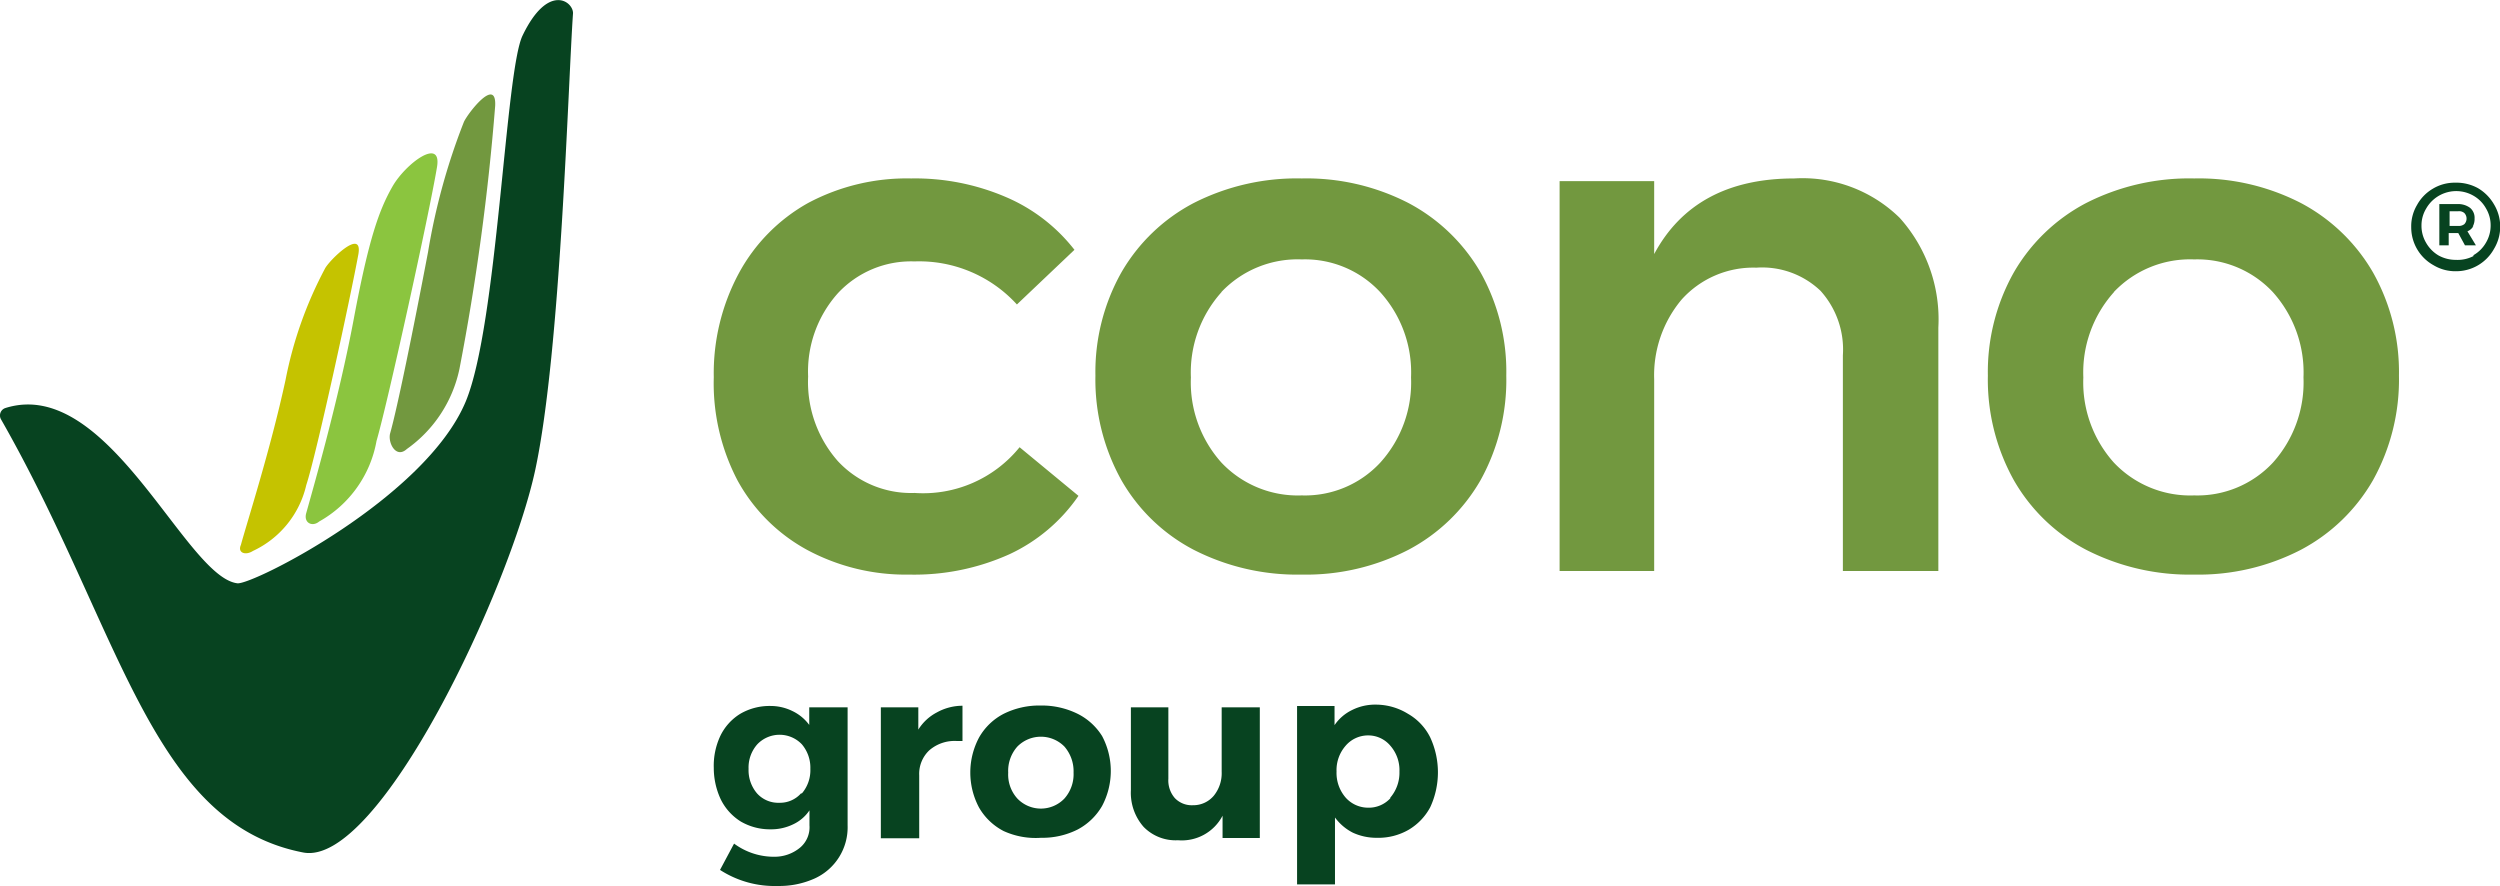 <svg id="Ebene_1" data-name="Ebene 1" xmlns="http://www.w3.org/2000/svg" viewBox="0 0 112.08 39.74"><defs><style>.cls-1{fill:#72983f;}.cls-2{fill:#074320;}.cls-3{fill:#8bc53f;}.cls-4{fill:#c5c300;}</style></defs><path class="cls-1" d="M41,11.72a4.48,4.48,0,0,0-3.44,1.43,5.26,5.26,0,0,0-1.33,3.73,5.36,5.36,0,0,0,1.33,3.79A4.48,4.48,0,0,0,41,22.1a5.56,5.56,0,0,0,4.71-2.05l2.64,2.18a7.68,7.68,0,0,1-3.1,2.62,10.36,10.36,0,0,1-4.48.91,9.34,9.34,0,0,1-4.59-1.11,7.81,7.81,0,0,1-3.12-3.12A9.4,9.4,0,0,1,32,16.91a9.47,9.47,0,0,1,1.13-4.67A7.91,7.91,0,0,1,36.23,9.1,9.4,9.4,0,0,1,40.85,8a10.32,10.32,0,0,1,4.26.84,7.74,7.74,0,0,1,3.06,2.36l-2.58,2.45A5.93,5.93,0,0,0,41,11.72Z"/><path class="cls-1" d="M63.14,9.1a8.11,8.11,0,0,1,3.24,3.12,9.1,9.1,0,0,1,1.15,4.62,9.28,9.28,0,0,1-1.15,4.68,8.07,8.07,0,0,1-3.24,3.13,10,10,0,0,1-4.78,1.11,10.19,10.19,0,0,1-4.84-1.11,8,8,0,0,1-3.25-3.13,9.28,9.28,0,0,1-1.16-4.68,9.11,9.11,0,0,1,1.16-4.62A8.07,8.07,0,0,1,53.52,9.1,10.19,10.19,0,0,1,58.36,8,10,10,0,0,1,63.14,9.1Zm-8.38,4a5.39,5.39,0,0,0-1.37,3.82,5.39,5.39,0,0,0,1.37,3.82,4.71,4.71,0,0,0,3.6,1.47,4.6,4.6,0,0,0,3.52-1.47,5.35,5.35,0,0,0,1.38-3.82,5.35,5.35,0,0,0-1.38-3.82,4.6,4.6,0,0,0-3.52-1.47A4.71,4.71,0,0,0,54.76,13.09Z"/><path class="cls-1" d="M85.17,9.77a6.81,6.81,0,0,1,1.73,4.92V25.6H82.62V15.93a3.93,3.93,0,0,0-1-2.89A3.79,3.79,0,0,0,78.74,12a4.32,4.32,0,0,0-3.35,1.43A5.28,5.28,0,0,0,74.16,17V25.6H69.92V8.12h4.24v3.27C75.36,9.15,77.45,8,80.44,8A6.22,6.22,0,0,1,85.17,9.77Z"/><path class="cls-1" d="M103.15,9.1a8.11,8.11,0,0,1,3.24,3.12,9.11,9.11,0,0,1,1.16,4.62,9.28,9.28,0,0,1-1.16,4.68,8.07,8.07,0,0,1-3.24,3.13,10,10,0,0,1-4.78,1.11,10.19,10.19,0,0,1-4.84-1.11,8,8,0,0,1-3.25-3.13,9.28,9.28,0,0,1-1.16-4.68,9.11,9.11,0,0,1,1.16-4.62A8.07,8.07,0,0,1,93.53,9.1,10.19,10.19,0,0,1,98.37,8,10,10,0,0,1,103.15,9.1Zm-8.38,4a5.39,5.39,0,0,0-1.37,3.82,5.39,5.39,0,0,0,1.37,3.82,4.71,4.71,0,0,0,3.6,1.47,4.63,4.63,0,0,0,3.53-1.47,5.39,5.39,0,0,0,1.37-3.82,5.39,5.39,0,0,0-1.37-3.82,4.63,4.63,0,0,0-3.53-1.47A4.71,4.71,0,0,0,94.77,13.09Z"/><path class="cls-2" d="M38,31.71V37a2.52,2.52,0,0,1-1.49,2.39,3.87,3.87,0,0,1-1.64.33A4.5,4.5,0,0,1,32.28,39l.63-1.18a3,3,0,0,0,1.81.59A1.79,1.79,0,0,0,35.87,38a1.19,1.19,0,0,0,.42-1v-.67a1.8,1.8,0,0,1-.74.63,2.25,2.25,0,0,1-1,.22,2.6,2.6,0,0,1-1.34-.35,2.43,2.43,0,0,1-.9-1A3.32,3.32,0,0,1,32,34.43,3.16,3.16,0,0,1,32.29,33a2.37,2.37,0,0,1,.9-1,2.6,2.6,0,0,1,1.34-.35,2.21,2.21,0,0,1,1,.23,2,2,0,0,1,.75.62v-.79Zm-2.05,3.86a1.6,1.6,0,0,0,.38-1.1,1.62,1.62,0,0,0-.38-1.1,1.38,1.38,0,0,0-2,0,1.57,1.57,0,0,0-.39,1.1,1.6,1.6,0,0,0,.38,1.1,1.28,1.28,0,0,0,1,.42A1.26,1.26,0,0,0,35.91,35.57Z"/><path class="cls-2" d="M42,31.94a2.37,2.37,0,0,1,1.15-.3v1.58h-.26a1.73,1.73,0,0,0-1.23.42,1.45,1.45,0,0,0-.45,1.12v2.82H39.49V31.71h1.68v1A2.15,2.15,0,0,1,42,31.94Z"/><path class="cls-2" d="M48.31,32a2.72,2.72,0,0,1,1.1,1,3.34,3.34,0,0,1,0,3.13,2.74,2.74,0,0,1-1.1,1.06,3.51,3.51,0,0,1-1.64.37A3.46,3.46,0,0,1,45,37.26a2.7,2.7,0,0,1-1.11-1.06,3.34,3.34,0,0,1,0-3.13A2.68,2.68,0,0,1,45,32a3.58,3.58,0,0,1,1.65-.37A3.63,3.63,0,0,1,48.31,32Zm-2.7,1.47a1.64,1.64,0,0,0-.41,1.17,1.6,1.6,0,0,0,.41,1.16,1.46,1.46,0,0,0,2.11,0,1.64,1.64,0,0,0,.41-1.16,1.69,1.69,0,0,0-.41-1.17,1.48,1.48,0,0,0-2.11,0Z"/><path class="cls-2" d="M56.48,31.71v5.86H54.81v-1a2.06,2.06,0,0,1-2,1.1,2,2,0,0,1-1.54-.6,2.31,2.31,0,0,1-.57-1.64V31.71h1.68v3.2a1.21,1.21,0,0,0,.29.87,1.05,1.05,0,0,0,.81.32,1.2,1.2,0,0,0,.94-.43,1.6,1.6,0,0,0,.35-1.07V31.71Z"/><path class="cls-2" d="M63.12,32a2.49,2.49,0,0,1,1,1.06,3.72,3.72,0,0,1,0,3.13,2.59,2.59,0,0,1-.95,1,2.71,2.71,0,0,1-1.44.37,2.52,2.52,0,0,1-1.08-.23,2.27,2.27,0,0,1-.8-.68v3H58.15v-8h1.68v.86a2,2,0,0,1,.79-.68,2.3,2.3,0,0,1,1.06-.24A2.74,2.74,0,0,1,63.12,32Zm-.79,3.76a1.72,1.72,0,0,0,.41-1.17,1.66,1.66,0,0,0-.41-1.16,1.29,1.29,0,0,0-1-.46,1.32,1.32,0,0,0-1,.46,1.66,1.66,0,0,0-.41,1.16,1.69,1.69,0,0,0,.41,1.17,1.35,1.35,0,0,0,1,.45A1.31,1.31,0,0,0,62.33,35.79Z"/><path class="cls-2" d="M111.1,8.44a2,2,0,0,1,.71.72,1.93,1.93,0,0,1,0,2,1.94,1.94,0,0,1-1.71,1,1.89,1.89,0,0,1-1-.27,1.94,1.94,0,0,1-1-1.7,1.87,1.87,0,0,1,.26-1,1.91,1.91,0,0,1,.71-.73,1.89,1.89,0,0,1,1-.27A2,2,0,0,1,111.1,8.44Zm-.21,3a1.5,1.5,0,0,0,.56-.56,1.49,1.49,0,0,0,.21-.77,1.46,1.46,0,0,0-.21-.77,1.48,1.48,0,0,0-.55-.56,1.55,1.55,0,0,0-2.13.57,1.46,1.46,0,0,0-.21.77,1.49,1.49,0,0,0,.21.77,1.55,1.55,0,0,0,.55.56,1.59,1.59,0,0,0,.78.2A1.53,1.53,0,0,0,110.89,11.48Zm0-1.31a.53.53,0,0,1-.27.24L111,11h-.49l-.3-.55h-.43V11h-.42V9.15h.81a.88.88,0,0,1,.57.17.58.58,0,0,1,.2.48A.7.7,0,0,1,110.85,10.17Zm-1.07,0h.39a.41.41,0,0,0,.27-.08.36.36,0,0,0,0-.5.36.36,0,0,0-.27-.08h-.39Z"/><path class="cls-2" d="M20.88,18c-1.8,4.32-9.58,8.24-10.24,8.15C8.3,25.86,4.86,16.85.25,18.29a.35.35,0,0,0-.21.5C5.41,28.19,6.73,36.9,13.6,38.22,17,38.86,22.86,26.38,24,21.05S25.47,3.7,25.69.59c0-.54-1.13-1.35-2.26,1C22.65,3.17,22.31,14.56,20.88,18Z"/><path class="cls-1" d="M18.24,20.13a5.88,5.88,0,0,0,2.36-3.6A106.66,106.66,0,0,0,22.2,4.74c.06-1.31-1.2.3-1.4.72a28.65,28.65,0,0,0-1.61,5.84c-.67,3.52-1.38,7-1.7,8.13C17.38,19.84,17.75,20.58,18.24,20.13Z"/><path class="cls-3" d="M14.31,23.38a5.18,5.18,0,0,0,2.57-3.61c.5-1.71,2.36-10.17,2.71-12.27.24-1.39-1.41-.17-2,.87s-1.05,2.3-1.73,5.93S14.05,21.85,13.73,23C13.6,23.44,14,23.64,14.31,23.38Z"/><path class="cls-4" d="M11.34,24.7a4.33,4.33,0,0,0,2.39-2.95c.47-1.43,2-8.5,2.34-10.37.19-1.18-1.31.29-1.5.66a17.85,17.85,0,0,0-1.77,5c-.68,3.14-1.74,6.42-2,7.39C10.64,24.78,11,24.92,11.34,24.7Z"/></svg>